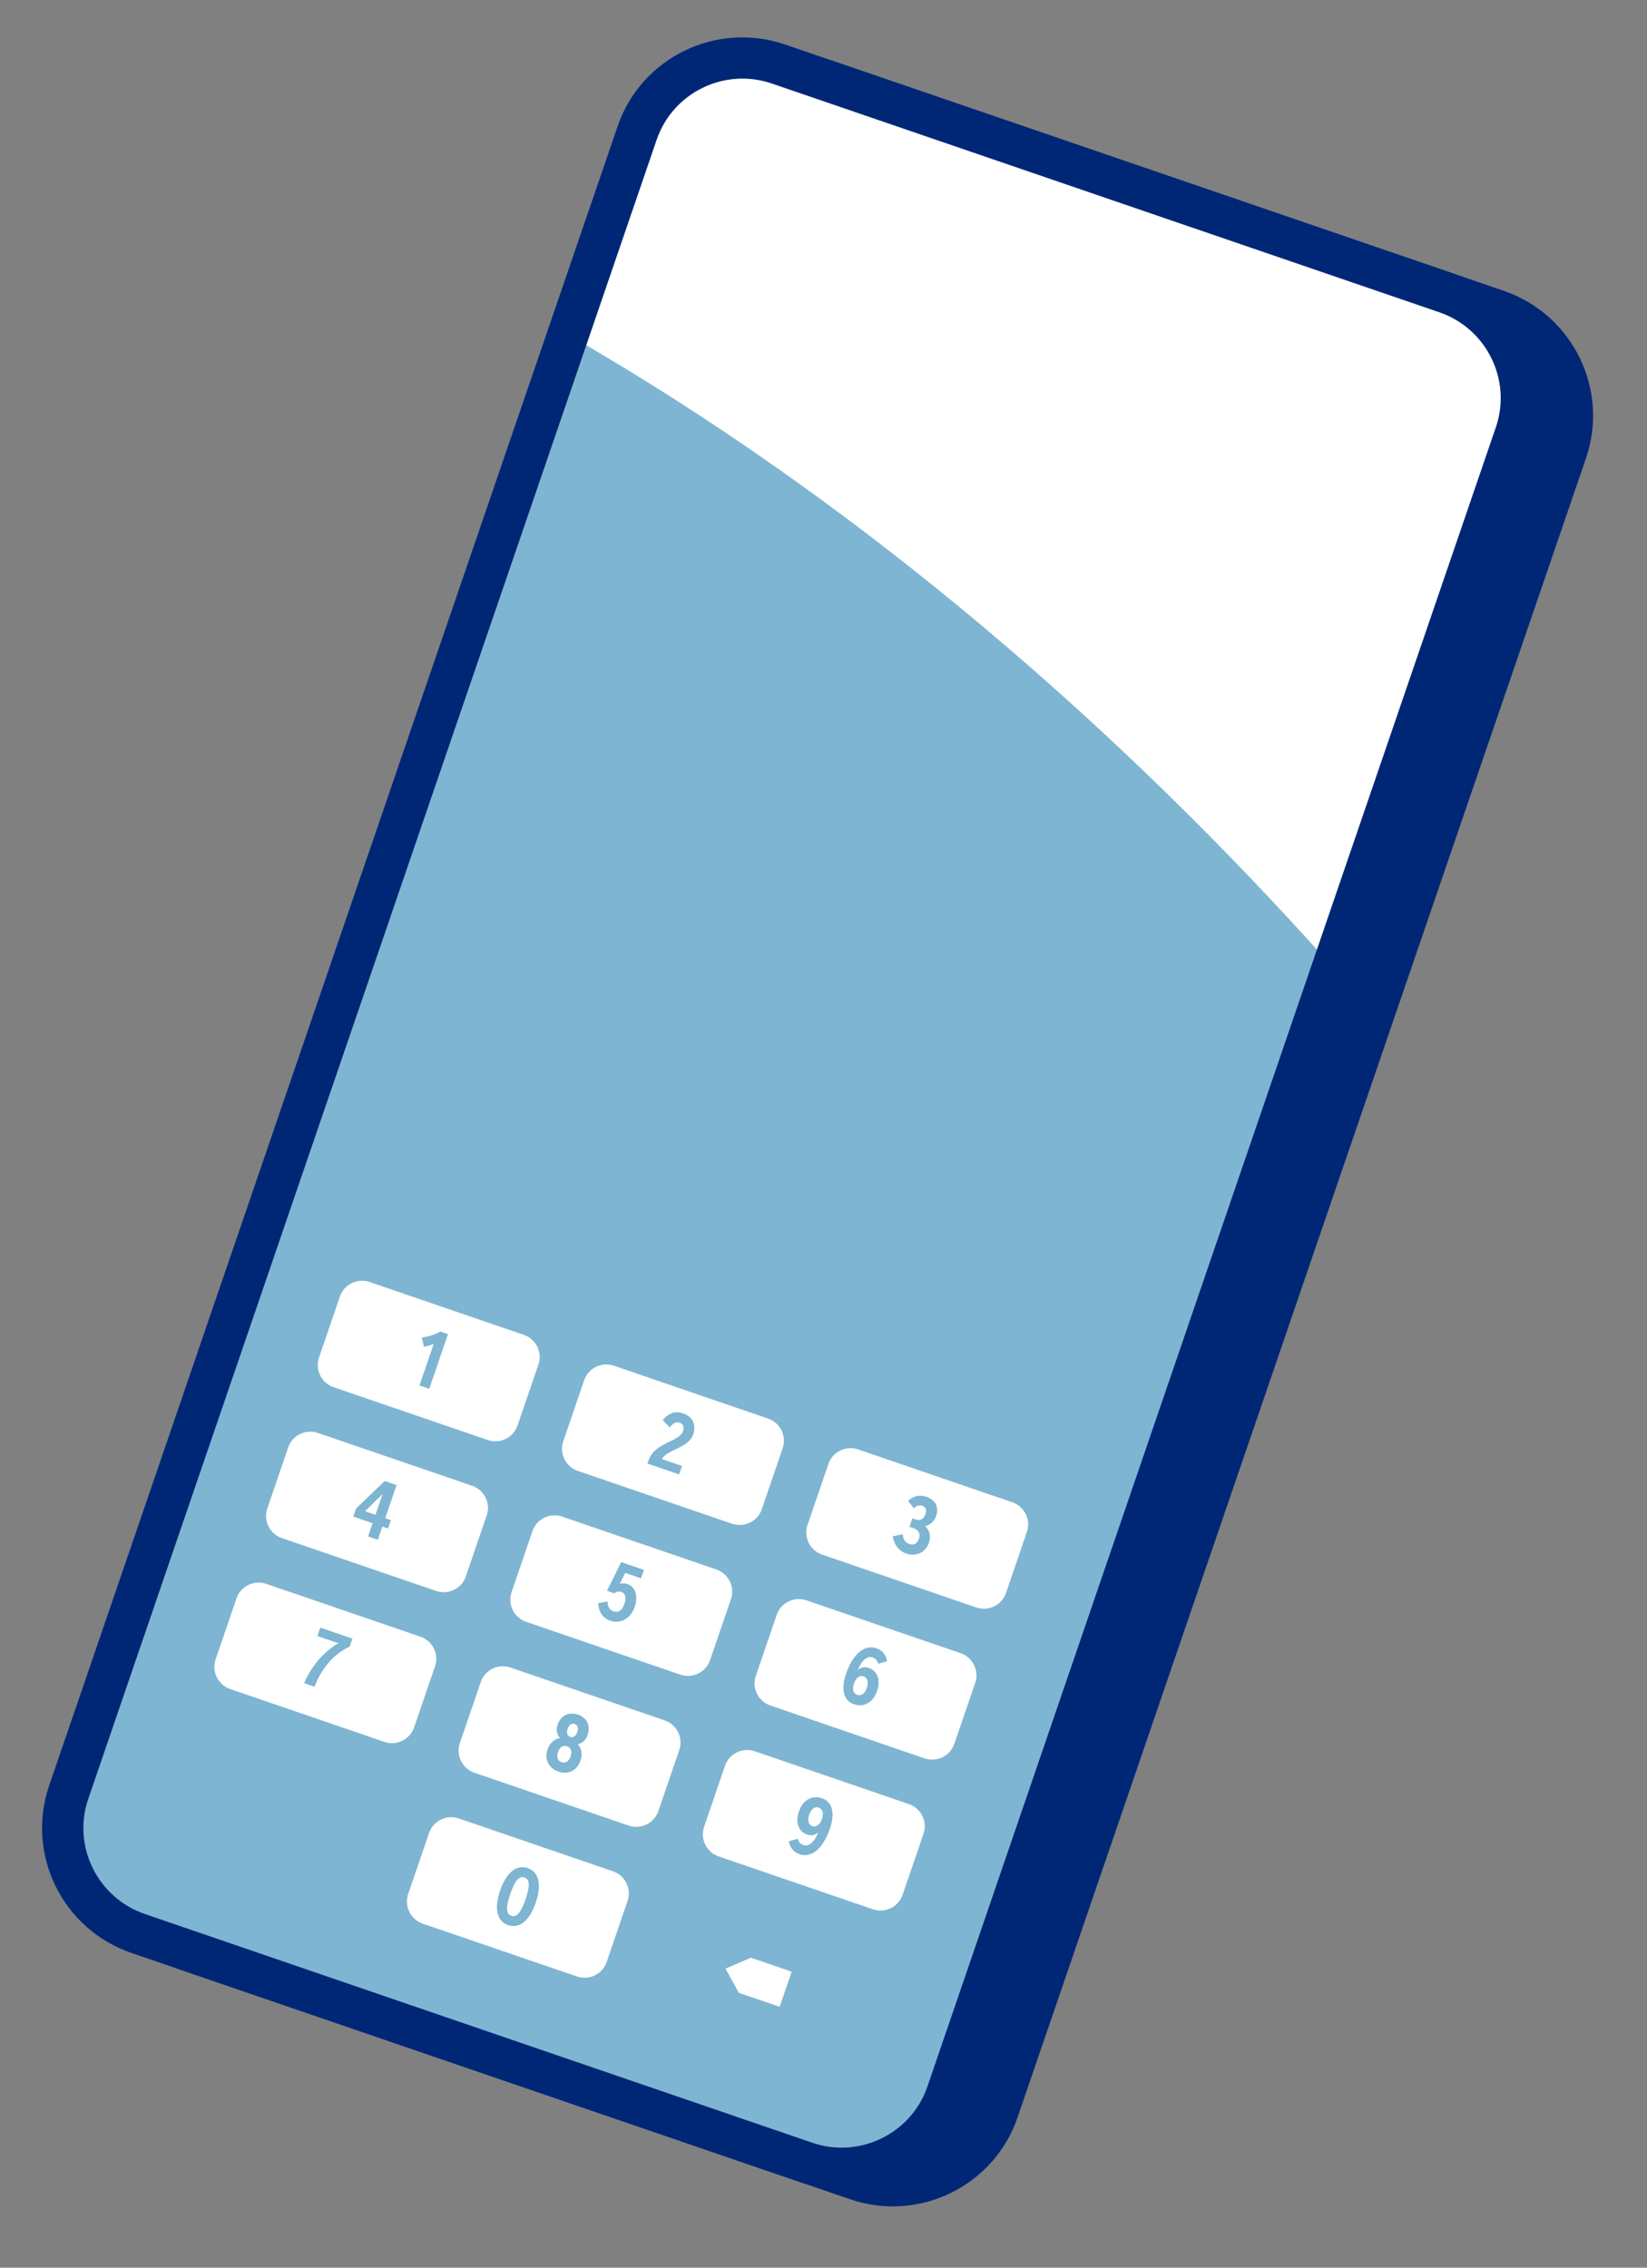 <svg width="77" height="106" viewBox="0 0 77 106" fill="none" xmlns="http://www.w3.org/2000/svg">
<rect x="0" y="0" width="77" height="106" fill="#808080" stroke="none"/>
<g clip-path="url(#clip0_1733_2708)">
<path fill-rule="evenodd" clip-rule="evenodd" d="M39.735 102.797L8.532 92.105C5.306 91 3.584 87.496 4.686 84.279L31.26 6.724C32.362 3.507 35.871 1.795 39.097 2.901L70.301 13.593C73.527 14.698 75.249 18.202 74.147 21.419L47.573 98.974C46.471 102.191 42.962 103.903 39.735 102.797Z" fill="#002776"/>
<path fill-rule="evenodd" clip-rule="evenodd" d="M37.273 101.344L6.594 90.832C3.368 89.727 1.645 86.222 2.748 83.005L28.948 6.541C30.05 3.324 33.559 1.613 36.786 2.718L67.465 13.23C70.691 14.336 72.413 17.84 71.311 21.057L45.111 97.521C44.008 100.738 40.499 102.45 37.273 101.344Z" fill="#7EB5D2"/>
<path fill-rule="evenodd" clip-rule="evenodd" d="M25.904 15.271L29.054 6.078C30.145 2.893 33.619 1.198 36.813 2.293L67.704 12.878C70.898 13.972 72.603 17.441 71.512 20.626L62.871 45.843C54.232 36.057 41.752 24.247 25.904 15.271Z" fill="white"/>
<path fill-rule="evenodd" clip-rule="evenodd" d="M67.914 12.775L36.711 2.083C33.484 0.978 29.975 2.689 28.873 5.906L2.299 83.461C1.197 86.678 2.919 90.182 6.145 91.287L37.349 101.979C40.575 103.085 44.084 101.373 45.186 98.156L71.76 20.601C72.862 17.384 71.14 13.88 67.914 12.775ZM67.29 14.597C69.504 15.355 70.689 17.768 69.933 19.975L43.359 97.53C42.603 99.737 40.187 100.916 37.973 100.158L6.769 89.466C4.555 88.707 3.37 86.294 4.126 84.087L30.7 6.532C31.456 4.325 33.873 3.146 36.086 3.905L67.29 14.597Z" fill="#002776"/>
<path fill-rule="evenodd" clip-rule="evenodd" d="M22.575 67.978L15.37 65.51C14.429 65.187 13.927 64.165 14.248 63.227L15.225 60.374C15.547 59.436 16.57 58.937 17.511 59.26L24.716 61.728C25.657 62.051 26.16 63.073 25.838 64.011L24.861 66.864C24.539 67.802 23.516 68.301 22.575 67.978Z" fill="white"/>
<path fill-rule="evenodd" clip-rule="evenodd" d="M22.575 67.978L15.37 65.51C14.429 65.187 13.927 64.165 14.248 63.227L15.225 60.374C15.547 59.436 16.57 58.937 17.511 59.26L24.716 61.728C25.657 62.051 26.16 63.073 25.838 64.011L24.861 66.864C24.539 67.802 23.516 68.301 22.575 67.978Z" stroke="#7EB5D2" stroke-width="1.409" stroke-linejoin="round"/>
<path d="M19.612 64.759L20.068 64.915L20.944 62.36L20.586 62.238C20.315 62.398 20.081 62.464 19.718 62.523L19.823 62.955C20.006 62.92 20.15 62.88 20.278 62.817L19.612 64.759Z" fill="#7EB5D2"/>
<path fill-rule="evenodd" clip-rule="evenodd" d="M33.994 71.891L26.789 69.422C25.848 69.1 25.346 68.078 25.667 67.14L26.645 64.287C26.966 63.349 27.989 62.85 28.93 63.172L36.135 65.641C37.076 65.963 37.579 66.986 37.258 67.924L36.28 70.776C35.959 71.714 34.935 72.213 33.994 71.891Z" fill="white"/>
<path fill-rule="evenodd" clip-rule="evenodd" d="M33.994 71.891L26.789 69.422C25.848 69.1 25.346 68.078 25.667 67.14L26.645 64.287C26.966 63.349 27.989 62.85 28.93 63.172L36.135 65.641C37.076 65.963 37.579 66.986 37.258 67.924L36.28 70.776C35.959 71.714 34.935 72.213 33.994 71.891Z" stroke="#7EB5D2" stroke-width="1.409" stroke-linejoin="round"/>
<path d="M30.27 68.411L31.751 68.918L31.887 68.524L30.945 68.202C31.188 67.742 32.185 67.701 32.409 67.047C32.573 66.569 32.357 66.21 31.942 66.068C31.559 65.936 31.248 66.058 30.985 66.384L31.314 66.721C31.435 66.559 31.591 66.437 31.762 66.496C31.948 66.559 31.997 66.702 31.931 66.896C31.752 67.418 30.617 67.4 30.322 68.261L30.27 68.411Z" fill="#7EB5D2"/>
<path fill-rule="evenodd" clip-rule="evenodd" d="M45.413 75.804L38.208 73.335C37.267 73.013 36.765 71.991 37.086 71.052L38.063 68.2C38.385 67.262 39.409 66.763 40.349 67.085L47.554 69.554C48.495 69.876 48.998 70.898 48.676 71.836L47.699 74.689C47.378 75.627 46.354 76.126 45.413 75.804Z" fill="white"/>
<path d="M42.966 71.917C42.886 72.15 42.73 72.248 42.5 72.169C42.311 72.104 42.218 71.934 42.203 71.716L41.742 71.811C41.788 72.166 41.988 72.487 42.375 72.619C42.754 72.749 43.248 72.641 43.429 72.112C43.519 71.849 43.481 71.543 43.256 71.343C43.482 71.278 43.685 71.103 43.764 70.873C43.941 70.355 43.63 70.073 43.298 69.959C42.966 69.845 42.656 69.955 42.458 70.164L42.724 70.504C42.822 70.399 42.966 70.334 43.119 70.387C43.287 70.444 43.331 70.59 43.262 70.791C43.201 70.969 43.044 71.107 42.817 71.03L42.653 70.974L42.518 71.368L42.708 71.433C42.934 71.51 43.047 71.679 42.966 71.917Z" fill="#7EB5D2"/>
<path fill-rule="evenodd" clip-rule="evenodd" d="M45.413 75.804L38.208 73.335C37.267 73.013 36.765 71.991 37.086 71.052L38.063 68.2C38.385 67.262 39.409 66.763 40.349 67.085L47.554 69.554C48.495 69.876 48.998 70.898 48.676 71.836L47.699 74.689C47.378 75.627 46.354 76.126 45.413 75.804Z" stroke="#7EB5D2" stroke-width="1.409" stroke-linejoin="round"/>
<path fill-rule="evenodd" clip-rule="evenodd" d="M20.158 75.032L12.953 72.564C12.012 72.241 11.509 71.219 11.831 70.281L12.808 67.428C13.13 66.49 14.153 65.991 15.094 66.314L22.299 68.782C23.24 69.105 23.743 70.127 23.421 71.065L22.444 73.918C22.122 74.856 21.099 75.355 20.158 75.032Z" fill="white"/>
<path fill-rule="evenodd" clip-rule="evenodd" d="M20.158 75.032L12.953 72.564C12.012 72.241 11.509 71.219 11.831 70.281L12.808 67.428C13.13 66.49 14.153 65.991 15.094 66.314L22.299 68.782C23.24 69.105 23.743 70.127 23.421 71.065L22.444 73.918C22.122 74.856 21.099 75.355 20.158 75.032Z" stroke="#7EB5D2" stroke-width="1.409" stroke-linejoin="round"/>
<path d="M17.207 71.817L17.663 71.974L17.875 71.357L18.141 71.448L18.276 71.054L18.01 70.963L18.539 69.419L17.984 69.229L16.648 70.512L16.518 70.892L17.419 71.201L17.207 71.817ZM17.069 70.64L17.889 69.828L17.554 70.806L17.069 70.64Z" fill="#7EB5D2"/>
<path fill-rule="evenodd" clip-rule="evenodd" d="M31.577 78.945L24.372 76.476C23.431 76.154 22.929 75.132 23.25 74.194L24.227 71.341C24.549 70.403 25.572 69.904 26.513 70.226L33.718 72.695C34.659 73.018 35.162 74.04 34.84 74.978L33.863 77.83C33.542 78.768 32.518 79.267 31.577 78.945Z" fill="white"/>
<path fill-rule="evenodd" clip-rule="evenodd" d="M31.577 78.945L24.372 76.476C23.431 76.154 22.929 75.132 23.25 74.194L24.227 71.341C24.549 70.403 25.572 69.904 26.513 70.226L33.718 72.695C34.659 73.018 35.162 74.04 34.84 74.978L33.863 77.83C33.542 78.768 32.518 79.267 31.577 78.945Z" stroke="#7EB5D2" stroke-width="1.409" stroke-linejoin="round"/>
<path d="M29.674 75.11C29.827 74.665 29.75 74.186 29.327 74.041C29.203 73.999 29.085 73.999 28.98 74.032L29.228 73.522L29.968 73.776L30.104 73.381L29.042 73.018L28.378 74.36L28.729 74.48C28.808 74.402 28.926 74.368 29.05 74.411C29.247 74.478 29.289 74.689 29.191 74.973C29.093 75.262 28.915 75.4 28.688 75.323C28.495 75.257 28.404 75.095 28.408 74.856L27.965 74.936C27.992 75.358 28.182 75.635 28.527 75.757C28.957 75.908 29.462 75.718 29.674 75.11Z" fill="#7EB5D2"/>
<path fill-rule="evenodd" clip-rule="evenodd" d="M42.996 82.858L35.791 80.389C34.85 80.067 34.348 79.045 34.669 78.106L35.647 75.254C35.968 74.316 36.992 73.817 37.932 74.139L45.137 76.608C46.078 76.93 46.581 77.952 46.26 78.89L45.282 81.743C44.961 82.681 43.937 83.18 42.996 82.858Z" fill="white"/>
<path fill-rule="evenodd" clip-rule="evenodd" d="M42.996 82.858L35.791 80.389C34.85 80.067 34.348 79.045 34.669 78.106L35.647 75.254C35.968 74.316 36.992 73.817 37.932 74.139L45.137 76.608C46.078 76.93 46.581 77.952 46.26 78.89L45.282 81.743C44.961 82.681 43.937 83.18 42.996 82.858Z" stroke="#7EB5D2" stroke-width="1.409" stroke-linejoin="round"/>
<path d="M39.927 79.663C40.369 79.814 40.813 79.6 41 79.056C41.187 78.509 41.014 78.099 40.613 77.961C40.448 77.905 40.258 77.925 40.097 78.062C40.312 77.552 40.574 77.397 40.796 77.473C40.967 77.532 41.029 77.663 41.062 77.768L41.469 77.651C41.434 77.382 41.267 77.145 40.975 77.045C40.497 76.882 39.917 77.184 39.554 78.243C39.302 78.98 39.442 79.497 39.927 79.663ZM40.078 79.225C39.913 79.169 39.825 78.988 39.926 78.692C40.029 78.393 40.21 78.304 40.374 78.36C40.538 78.417 40.627 78.598 40.524 78.897C40.422 79.197 40.242 79.282 40.078 79.225Z" fill="#7EB5D2"/>
<path fill-rule="evenodd" clip-rule="evenodd" d="M17.741 82.087L10.536 79.618C9.595 79.295 9.092 78.273 9.414 77.335L10.391 74.483C10.713 73.544 11.736 73.046 12.677 73.368L19.882 75.837C20.823 76.159 21.326 77.181 21.004 78.119L20.027 80.971C19.705 81.91 18.682 82.409 17.741 82.087Z" fill="white"/>
<path fill-rule="evenodd" clip-rule="evenodd" d="M17.741 82.087L10.536 79.618C9.595 79.295 9.092 78.273 9.414 77.335L10.391 74.483C10.713 73.544 11.736 73.046 12.677 73.368L19.882 75.837C20.823 76.159 21.326 77.181 21.004 78.119L20.027 80.971C19.705 81.91 18.682 82.409 17.741 82.087Z" stroke="#7EB5D2" stroke-width="1.409" stroke-linejoin="round"/>
<path d="M14.22 78.676L14.706 78.843C14.967 78.116 15.543 77.327 16.346 76.97L16.475 76.594L14.975 76.08L14.84 76.475L15.818 76.809C15.103 77.229 14.535 77.924 14.22 78.676Z" fill="#7EB5D2"/>
<path fill-rule="evenodd" clip-rule="evenodd" d="M29.16 85.999L21.955 83.531C21.014 83.208 20.511 82.186 20.833 81.248L21.81 78.395C22.132 77.457 23.155 76.958 24.096 77.281L31.301 79.749C32.242 80.072 32.745 81.093 32.423 82.032L31.446 84.884C31.124 85.823 30.101 86.322 29.16 85.999Z" fill="white"/>
<path fill-rule="evenodd" clip-rule="evenodd" d="M29.16 85.999L21.955 83.531C21.014 83.208 20.511 82.186 20.833 81.248L21.81 78.395C22.132 77.457 23.155 76.958 24.096 77.281L31.301 79.749C32.242 80.072 32.745 81.093 32.423 82.032L31.446 84.884C31.124 85.823 30.101 86.322 29.16 85.999Z" stroke="#7EB5D2" stroke-width="1.409" stroke-linejoin="round"/>
<path d="M26.254 82.371C26.093 82.316 26 82.15 26.086 81.898C26.174 81.642 26.349 81.572 26.509 81.627C26.673 81.683 26.764 81.845 26.677 82.1C26.591 82.352 26.418 82.428 26.254 82.371ZM26.659 81.189C26.535 81.146 26.465 81.016 26.537 80.808C26.607 80.604 26.743 80.541 26.867 80.583C26.991 80.626 27.059 80.759 26.989 80.963C26.918 81.171 26.783 81.231 26.659 81.189ZM26.104 82.809C26.534 82.957 26.968 82.796 27.14 82.296C27.246 81.985 27.183 81.719 27.015 81.531C27.219 81.483 27.389 81.341 27.474 81.093C27.631 80.637 27.411 80.28 27.017 80.145C26.634 80.014 26.226 80.156 26.07 80.612C25.986 80.856 26.037 81.078 26.176 81.243C25.924 81.288 25.707 81.458 25.601 81.768C25.43 82.264 25.684 82.665 26.104 82.809Z" fill="#7EB5D2"/>
<path fill-rule="evenodd" clip-rule="evenodd" d="M40.579 89.912L33.374 87.443C32.433 87.121 31.931 86.099 32.252 85.16L33.229 82.308C33.551 81.37 34.575 80.871 35.515 81.193L42.72 83.662C43.661 83.984 44.164 85.006 43.842 85.945L42.865 88.797C42.544 89.735 41.52 90.234 40.579 89.912Z" fill="white"/>
<path fill-rule="evenodd" clip-rule="evenodd" d="M40.579 89.912L33.374 87.443C32.433 87.121 31.931 86.099 32.252 85.16L33.229 82.308C33.551 81.37 34.575 80.871 35.515 81.193L42.72 83.662C43.661 83.984 44.164 85.006 43.842 85.945L42.865 88.797C42.544 89.735 41.52 90.234 40.579 89.912Z" stroke="#7EB5D2" stroke-width="1.409" stroke-linejoin="round"/>
<path d="M38.427 84.055C37.985 83.903 37.541 84.118 37.355 84.662C37.167 85.209 37.34 85.62 37.742 85.757C37.906 85.813 38.096 85.793 38.257 85.656C38.042 86.166 37.781 86.321 37.558 86.245C37.387 86.186 37.326 86.055 37.292 85.95L36.885 86.067C36.92 86.336 37.087 86.573 37.379 86.673C37.857 86.836 38.437 86.534 38.8 85.475C39.053 84.738 38.912 84.221 38.427 84.055ZM38.277 84.493C38.441 84.549 38.53 84.73 38.428 85.026C38.326 85.325 38.145 85.414 37.98 85.358C37.816 85.301 37.727 85.12 37.83 84.821C37.933 84.522 38.113 84.436 38.277 84.493Z" fill="#7EB5D2"/>
<path fill-rule="evenodd" clip-rule="evenodd" d="M26.743 93.053L19.538 90.585C18.597 90.262 18.094 89.24 18.416 88.302L19.393 85.45C19.715 84.511 20.738 84.012 21.679 84.335L28.884 86.803C29.825 87.126 30.328 88.148 30.006 89.086L29.029 91.939C28.707 92.877 27.684 93.376 26.743 93.053Z" fill="white"/>
<path fill-rule="evenodd" clip-rule="evenodd" d="M26.743 93.053L19.538 90.585C18.597 90.262 18.094 89.24 18.416 88.302L19.393 85.45C19.715 84.511 20.738 84.012 21.679 84.335L28.884 86.803C29.825 87.126 30.328 88.148 30.006 89.086L29.029 91.939C28.707 92.877 27.684 93.376 26.743 93.053Z" stroke="#7EB5D2" stroke-width="1.409" stroke-linejoin="round"/>
<path d="M23.757 89.987C24.28 90.162 24.753 89.793 25.045 88.939C25.338 88.085 25.192 87.501 24.67 87.322C24.156 87.146 23.674 87.516 23.382 88.37C23.09 89.22 23.241 89.814 23.757 89.987ZM23.907 89.549C23.647 89.463 23.647 89.141 23.856 88.532C24.066 87.919 24.26 87.675 24.52 87.76C24.776 87.844 24.781 88.164 24.571 88.777C24.361 89.39 24.164 89.632 23.907 89.549Z" fill="#7EB5D2"/>
<path fill-rule="evenodd" clip-rule="evenodd" d="M34.543 93.152L36.45 93.805L37.012 92.163L35.106 91.51L33.919 92.021L34.543 93.152Z" fill="white"/>
</g>
<defs>
<clipPath id="clip0_1733_2708">
<rect width="48.197" height="94.516" fill="white" transform="translate(30.688) rotate(18.914)"/>
</clipPath>
</defs>
</svg>
